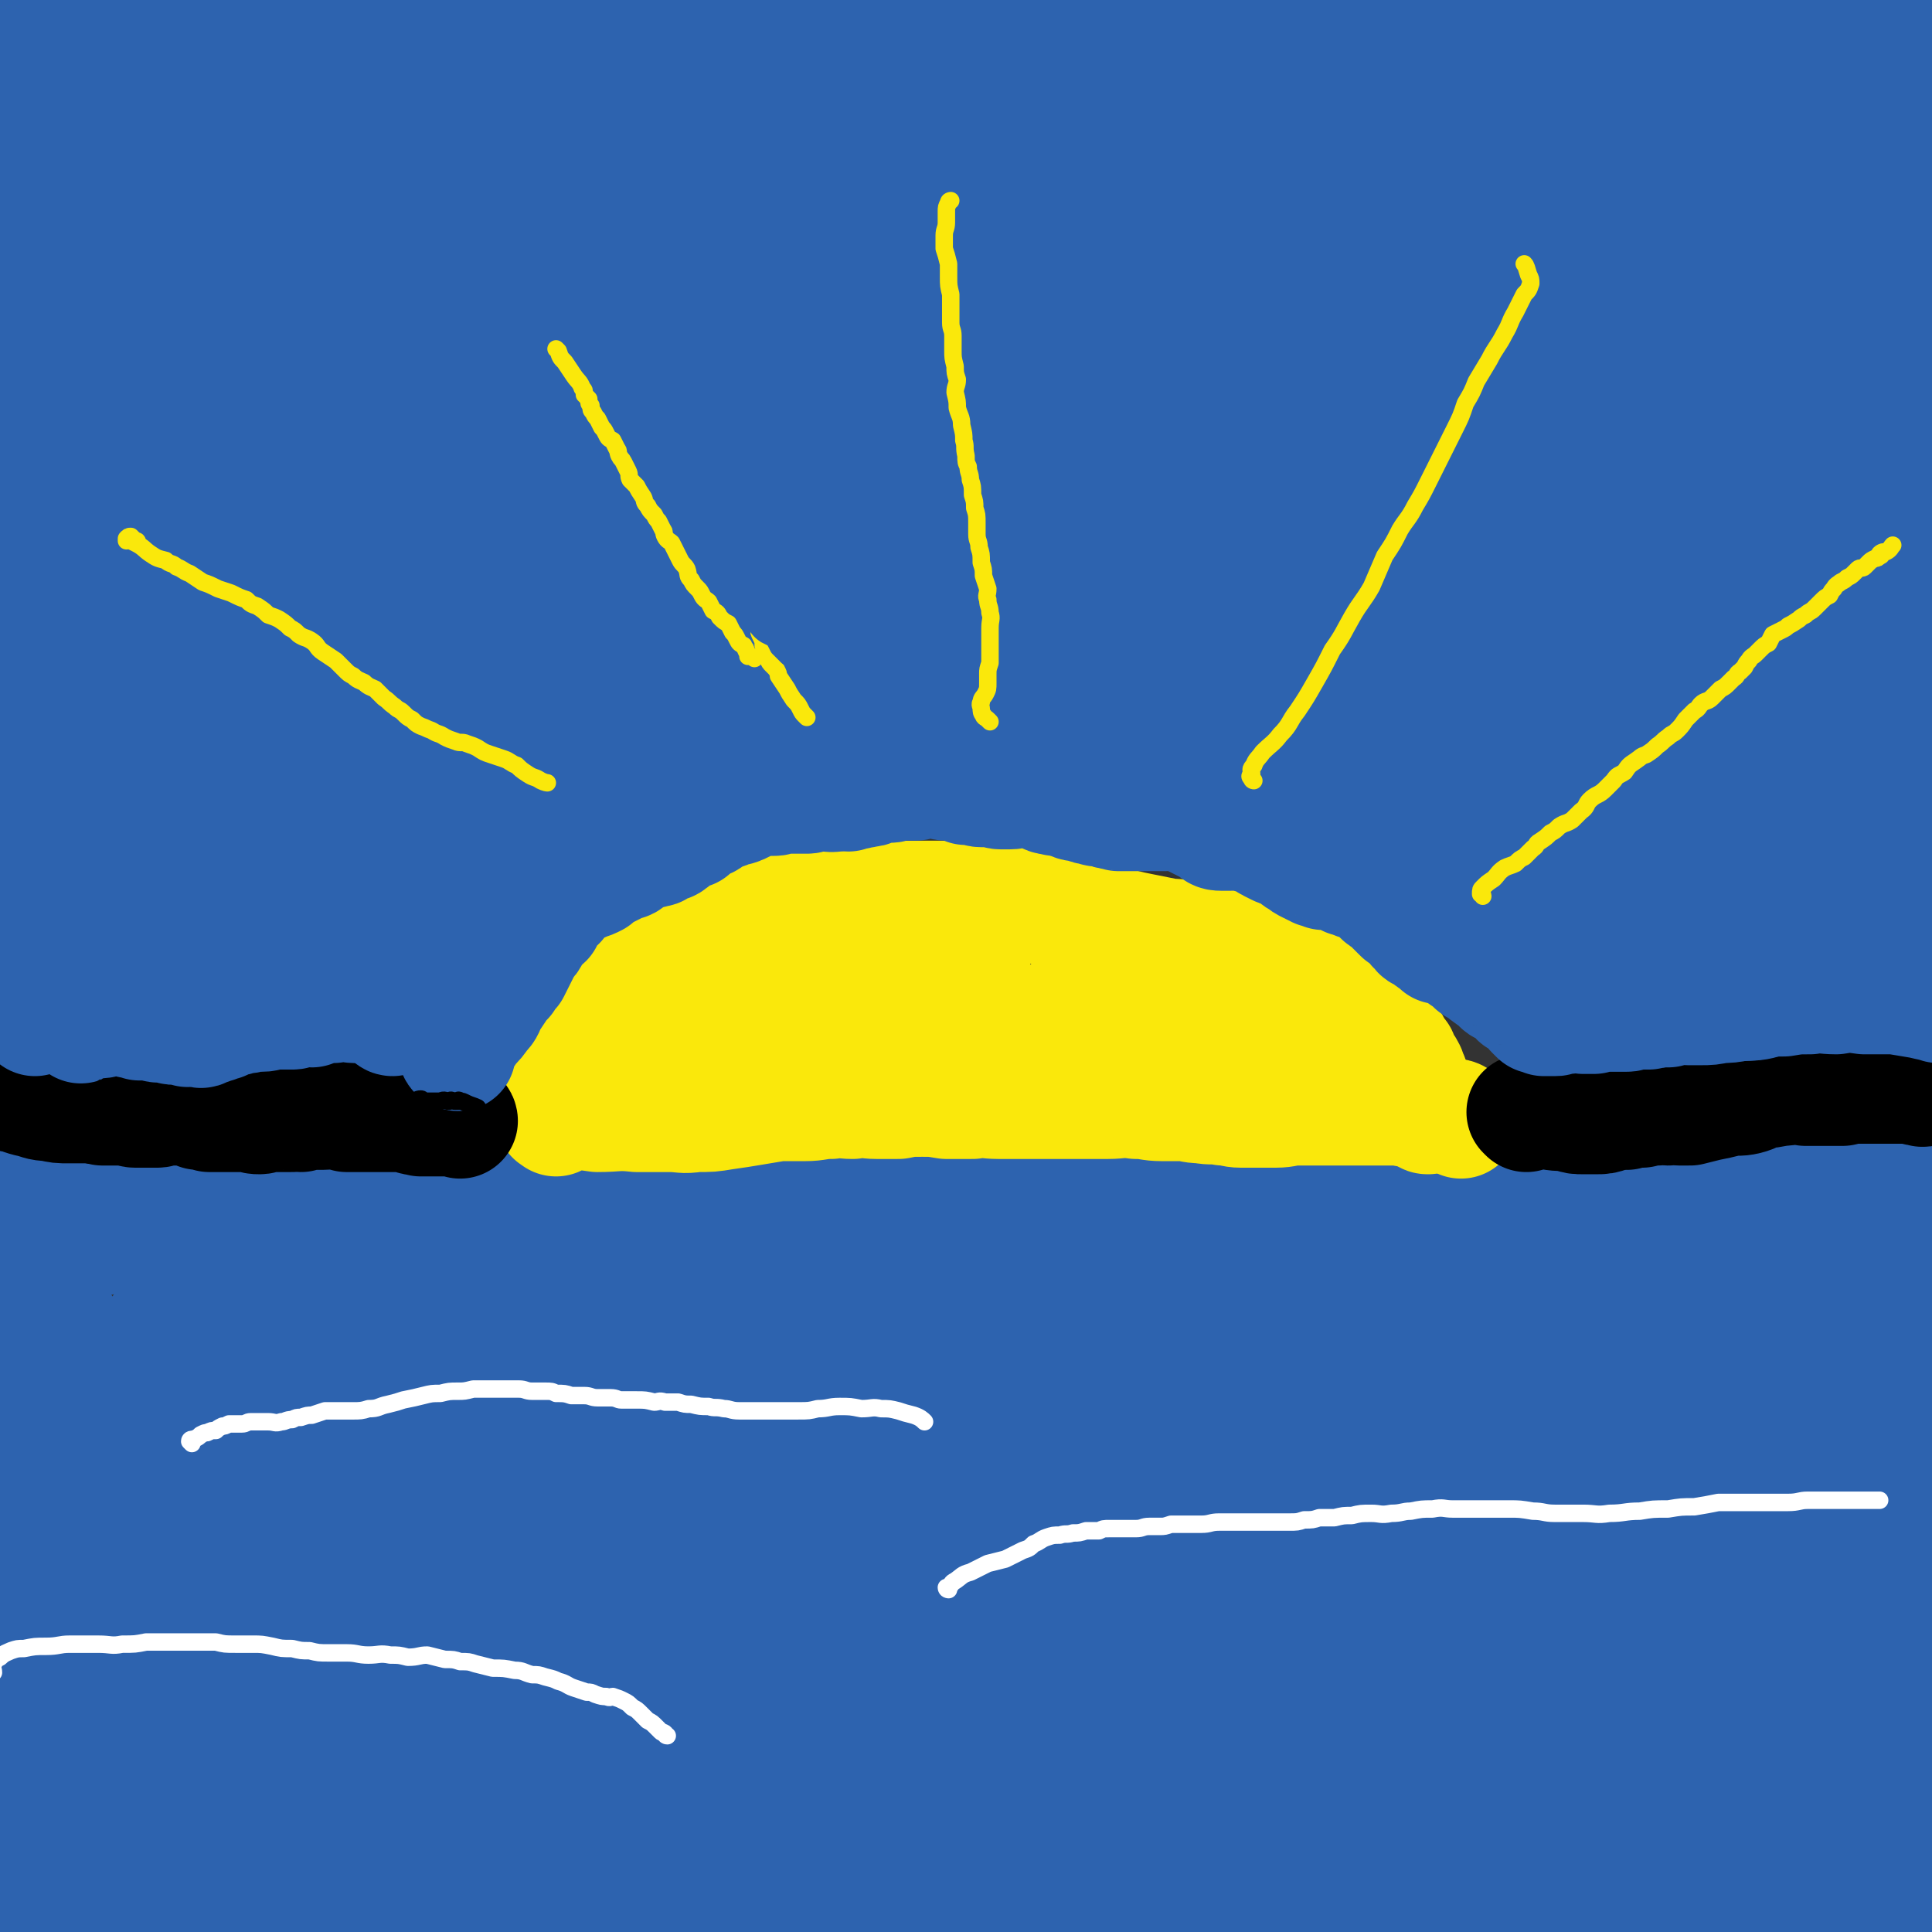 <svg viewBox='0 0 886 886' version='1.1' xmlns='http://www.w3.org/2000/svg' xmlns:xlink='http://www.w3.org/1999/xlink'><rect x="0" y="0" width="886" height="886" fill="#333333" stroke="none"/><g fill='none' stroke='#2D63AF' stroke-width='4' stroke-linecap='round' stroke-linejoin='round'><path d='M9,506c0,0 -1,-1 -1,-1 3,1 4,2 8,4 4,2 4,3 8,4 4,2 4,1 8,2 4,1 4,1 8,2 3,1 3,0 5,1 3,1 3,1 6,2 3,1 3,0 7,1 2,0 2,1 5,1 3,0 3,0 6,1 3,0 3,0 5,0 3,1 3,0 5,0 2,0 2,0 5,0 3,0 3,1 5,1 3,0 3,0 6,0 2,0 3,0 5,0 3,0 3,-1 5,-1 2,0 2,1 5,1 2,0 2,0 4,0 2,0 2,0 3,0 2,0 2,-1 4,-1 2,0 2,0 4,0 2,0 2,0 4,0 2,-1 2,0 4,0 4,-1 4,-1 7,-1 3,0 3,0 7,0 3,0 3,0 6,0 4,0 4,0 8,0 4,0 4,0 8,0 4,0 4,0 8,0 4,0 4,0 8,0 4,1 4,0 9,1 5,0 5,0 9,0 5,1 5,1 9,1 5,0 5,0 9,0 5,0 5,0 10,0 4,0 4,-1 9,-1 4,-1 4,0 9,0 5,-1 5,-1 9,-2 5,0 5,-1 10,-1 6,0 6,0 11,0 5,0 5,0 10,0 6,-1 6,-1 11,-2 6,0 6,-1 11,-1 6,0 6,1 12,1 7,0 7,0 13,0 6,0 6,1 12,1 7,1 7,0 13,1 6,0 6,0 12,1 6,0 6,0 12,0 7,0 7,1 13,1 7,1 7,1 13,1 6,1 6,0 12,1 7,0 7,1 14,1 6,0 6,0 12,0 6,0 6,0 13,0 7,0 7,0 13,0 7,0 7,0 14,1 6,0 6,0 12,0 7,-1 7,-1 13,0 7,0 7,0 13,1 7,0 7,0 14,0 7,0 7,0 14,0 8,0 8,0 16,-1 7,0 7,0 15,-1 9,0 9,-1 17,-1 8,0 8,0 17,0 7,0 7,-1 15,-1 8,-1 8,0 17,0 9,-1 9,-1 17,-1 8,-1 8,-1 16,-1 8,-1 8,-1 16,-1 9,0 9,0 17,0 8,0 8,0 16,0 9,-1 9,-1 17,-2 8,0 8,0 17,-1 8,0 8,0 16,-1 9,0 9,0 17,0 9,0 9,-1 17,0 9,0 9,1 19,1 9,1 9,0 18,0 8,0 8,0 17,1 7,0 7,0 14,1 3,1 5,2 6,2 '/></g>
<g fill='none' stroke='#2D63AF' stroke-width='53' stroke-linecap='round' stroke-linejoin='round'><path d='M78,707c0,0 0,-1 -1,-1 -1,-3 -1,-3 -3,-6 -3,-8 -3,-8 -7,-15 -3,-4 -4,-10 -6,-9 -2,1 -1,6 -2,13 -2,12 -2,12 -3,25 -2,19 -1,19 -2,39 -1,20 -1,20 -1,40 0,18 0,18 1,36 1,9 0,9 1,19 0,2 1,6 1,4 1,-4 1,-7 1,-15 1,-14 1,-14 2,-28 0,-25 0,-25 1,-51 2,-29 1,-29 4,-58 2,-27 2,-27 5,-53 2,-17 2,-17 4,-34 1,-3 2,-4 2,-6 0,0 0,1 0,2 -3,14 -3,14 -5,28 -7,31 -8,31 -13,62 -9,46 -9,46 -17,92 -6,38 -6,38 -10,76 -3,28 -2,28 -5,55 -2,17 -2,17 -5,33 -1,5 -3,11 -3,10 -2,-4 -2,-10 -2,-20 -2,-20 -2,-20 -2,-41 -2,-35 -2,-35 -2,-71 0,-38 -1,-38 1,-76 2,-36 2,-36 5,-72 3,-28 3,-28 7,-55 1,-10 2,-10 4,-19 1,-1 2,-2 2,-1 0,4 -2,5 -2,10 -3,19 -2,19 -4,37 -4,43 -5,43 -8,86 -3,43 -3,43 -5,87 -1,29 0,29 1,57 0,19 1,19 1,37 0,1 -1,4 -1,3 -1,-6 -1,-8 -1,-16 -1,-23 -1,-23 -1,-47 -1,-31 -1,-31 0,-62 0,-35 -1,-35 1,-69 1,-32 1,-32 4,-63 2,-24 2,-24 5,-47 1,-6 2,-8 3,-11 0,-1 0,2 0,3 -2,17 -2,17 -4,34 -3,25 -3,25 -6,50 -3,34 -3,34 -5,68 -2,34 -2,34 -3,69 -1,26 0,26 -1,53 0,16 0,16 -1,31 0,2 0,3 -1,3 0,0 -1,-1 -1,-2 -1,-10 -1,-10 -1,-21 0,-20 -1,-20 0,-41 0,-30 1,-30 2,-60 0,-26 -1,-26 0,-51 1,-20 1,-20 2,-40 1,-14 1,-14 2,-28 0,-9 1,-9 1,-19 0,-6 0,-6 0,-12 -1,-5 -1,-5 -2,-10 0,-3 0,-3 0,-7 0,-3 0,-3 0,-7 0,-1 0,-1 0,-3 0,-3 0,-3 0,-5 0,-2 0,-2 0,-5 0,-4 0,-4 0,-7 0,-4 0,-4 0,-7 0,-3 0,-3 0,-6 0,-3 0,-3 0,-6 0,-3 0,-3 0,-5 0,-3 0,-3 0,-6 0,-2 -1,-2 -1,-4 0,-2 0,-2 0,-4 0,-2 0,-2 0,-4 0,-1 1,-1 1,-2 0,-2 0,-2 0,-4 0,-4 0,-4 0,-8 1,-3 1,-3 2,-7 0,-2 0,-2 1,-5 0,-1 0,-1 0,-3 0,0 1,-1 1,-1 0,0 0,1 0,1 1,1 1,2 1,2 1,1 2,2 3,2 1,1 1,0 2,0 2,0 2,0 4,0 1,0 1,0 3,0 2,-1 2,-1 4,-1 2,-1 2,-1 5,-1 4,0 4,0 7,0 4,0 4,0 8,0 4,0 4,0 7,0 4,0 4,0 8,0 3,0 3,1 6,1 4,0 4,0 7,0 4,0 4,0 8,0 3,0 3,0 6,0 4,1 4,1 8,1 5,-1 5,-1 9,-1 5,-1 5,-1 9,-1 6,-1 6,-1 11,-1 5,-1 5,-1 10,-1 6,-1 6,-1 11,-1 6,0 6,0 12,0 6,0 6,1 11,1 6,1 6,1 12,1 6,1 6,1 12,1 7,1 7,1 13,2 7,0 7,0 14,1 7,1 7,1 14,2 7,0 7,0 14,1 8,0 8,-1 16,-1 9,0 9,0 18,0 8,0 8,1 17,0 9,0 9,0 18,-1 9,0 9,-1 19,-1 10,0 10,0 19,0 10,0 10,-1 20,-1 10,-1 10,-1 20,-2 11,0 11,0 21,-1 11,0 11,0 22,-1 11,0 11,-1 22,-2 12,0 12,0 23,-1 12,0 12,0 23,0 12,0 12,0 24,0 11,0 11,0 23,1 12,0 12,-1 24,0 11,0 11,0 23,1 11,0 11,0 22,1 11,1 11,1 22,2 11,2 11,2 22,3 10,1 10,1 21,2 10,1 10,1 20,2 10,1 10,1 21,2 9,1 9,1 19,1 10,0 10,0 20,0 10,-1 10,-1 20,-1 10,-1 10,-1 20,-1 9,0 9,1 18,1 10,0 10,0 19,1 8,0 8,-1 17,0 7,0 7,0 15,1 6,0 6,0 12,0 2,1 3,1 4,1 '/><path d='M348,660c0,0 0,-1 -1,-1 -4,2 -4,2 -8,5 -17,11 -18,10 -33,23 -22,20 -24,19 -41,43 -16,23 -14,24 -26,50 -8,18 -8,19 -13,38 -3,9 -2,9 -2,18 0,4 1,8 3,7 4,-2 5,-6 9,-13 6,-15 7,-15 10,-31 7,-25 6,-25 10,-51 3,-28 3,-28 5,-57 1,-23 5,-25 1,-46 -2,-8 -5,-11 -12,-12 -8,-1 -11,1 -18,9 -22,22 -21,24 -38,50 -20,32 -21,31 -37,65 -18,38 -17,39 -30,80 -10,31 -11,32 -15,64 -1,11 0,16 6,21 5,4 11,2 16,-4 17,-22 15,-26 28,-53 16,-35 17,-35 29,-72 14,-41 13,-41 22,-83 6,-29 11,-33 7,-60 -1,-9 -7,-14 -16,-13 -16,3 -19,7 -32,22 -34,38 -34,39 -62,83 -28,44 -28,44 -50,91 -15,30 -14,31 -23,63 -5,20 -7,22 -7,42 1,7 5,16 10,13 13,-10 15,-19 27,-40 21,-37 22,-37 39,-76 17,-40 15,-41 29,-82 12,-35 12,-35 23,-69 3,-12 5,-16 4,-24 0,-2 -4,0 -6,2 -15,25 -14,26 -27,52 -18,35 -20,34 -35,70 -16,38 -15,38 -28,76 -9,26 -10,27 -14,53 -1,5 2,12 5,10 8,-6 11,-11 17,-24 21,-46 19,-47 37,-94 18,-48 18,-48 35,-96 10,-30 10,-30 19,-61 4,-14 8,-22 5,-28 -1,-4 -9,1 -13,8 -31,41 -31,42 -57,88 -31,53 -34,52 -57,109 -16,37 -12,39 -20,79 -6,28 -10,30 -9,57 0,9 4,16 12,15 14,-2 19,-6 31,-20 40,-50 37,-53 72,-107 40,-62 39,-63 80,-125 26,-40 26,-41 54,-80 14,-19 16,-25 30,-36 3,-2 5,4 4,9 -7,21 -8,22 -20,43 -30,55 -32,54 -63,109 -33,59 -34,58 -63,119 -15,30 -14,30 -24,62 -5,15 -10,27 -7,32 3,3 11,-7 18,-17 29,-34 28,-35 54,-71 47,-62 45,-63 92,-125 37,-47 37,-47 75,-93 20,-22 21,-21 41,-42 7,-7 13,-14 14,-12 0,1 -5,9 -12,16 -41,45 -44,43 -84,87 -51,56 -53,55 -99,114 -34,44 -31,46 -61,94 -15,24 -20,28 -29,50 -1,4 6,3 9,1 19,-14 20,-15 37,-34 54,-59 51,-62 106,-121 59,-63 58,-64 121,-122 37,-35 39,-32 79,-64 15,-12 20,-14 31,-24 2,-1 -3,1 -6,2 -25,16 -25,15 -49,33 -55,40 -57,39 -109,84 -53,44 -54,44 -102,93 -30,31 -28,32 -54,66 -16,20 -20,23 -29,42 -2,3 5,4 8,2 24,-15 25,-17 47,-36 54,-47 51,-50 105,-95 76,-63 76,-63 154,-121 44,-32 44,-34 91,-60 18,-11 42,-19 39,-15 -4,7 -26,19 -52,38 -50,36 -52,33 -101,71 -66,53 -66,53 -128,112 -42,39 -44,39 -79,83 -16,21 -32,49 -24,46 14,-4 33,-30 67,-60 59,-53 57,-56 118,-105 67,-54 68,-53 140,-101 43,-30 43,-31 89,-55 17,-9 39,-16 37,-13 -2,5 -23,15 -47,29 -49,30 -51,28 -98,61 -60,43 -60,43 -116,91 -38,33 -38,33 -73,70 -15,16 -15,17 -26,36 -2,3 -3,10 0,8 28,-17 31,-23 62,-47 57,-45 55,-47 113,-91 63,-47 64,-46 129,-90 39,-27 40,-26 80,-50 14,-8 34,-18 29,-16 -11,6 -31,16 -60,32 -54,30 -55,28 -106,61 -59,36 -61,33 -114,76 -51,42 -48,46 -94,94 -21,22 -22,22 -39,47 -6,8 -10,18 -6,18 7,0 15,-8 29,-18 59,-44 57,-47 117,-91 68,-51 67,-53 139,-98 59,-38 61,-36 124,-69 32,-17 33,-16 66,-31 14,-7 34,-14 30,-12 -8,4 -27,11 -53,24 -48,24 -50,21 -96,50 -57,35 -56,36 -109,79 -47,38 -48,38 -90,82 -18,18 -16,20 -30,41 -5,7 -12,17 -7,16 15,-6 24,-14 47,-30 47,-34 45,-36 93,-70 60,-42 60,-43 122,-82 50,-31 51,-31 102,-59 23,-12 23,-12 46,-21 10,-4 18,-7 20,-7 1,1 -7,5 -14,9 -22,13 -22,12 -44,24 -47,28 -48,27 -93,57 -45,31 -45,31 -87,65 -25,21 -24,22 -47,45 -15,15 -20,19 -28,31 -2,3 5,1 9,-1 22,-13 21,-14 43,-29 50,-34 49,-35 100,-68 43,-29 43,-29 88,-57 25,-15 25,-15 52,-29 15,-8 19,-10 31,-16 2,0 -2,2 -4,2 -17,9 -17,9 -34,18 -42,22 -43,21 -84,46 -41,24 -41,24 -80,51 -28,21 -28,21 -54,44 -19,17 -22,18 -35,36 -2,3 1,8 5,7 23,-7 24,-10 47,-22 53,-28 52,-30 104,-58 46,-25 46,-25 92,-48 24,-12 24,-11 48,-24 9,-5 11,-7 18,-11 2,-1 0,2 -1,3 -9,9 -9,9 -19,17 -20,16 -20,16 -42,31 -37,25 -39,23 -76,48 -30,21 -30,22 -58,45 -19,16 -20,16 -35,33 -2,2 0,6 2,6 16,-6 18,-9 34,-19 32,-19 31,-20 62,-40 39,-24 40,-23 79,-47 26,-16 28,-15 51,-34 4,-4 5,-9 4,-11 0,0 -2,4 -5,7 -13,11 -13,11 -26,21 -25,17 -26,17 -51,34 -33,22 -33,21 -66,43 -23,16 -25,15 -46,34 -4,4 -7,11 -4,12 6,2 12,0 23,-5 34,-14 34,-15 68,-32 36,-17 37,-17 73,-36 17,-9 29,-17 33,-19 '/><path d='M875,852c0,-1 -1,-2 -1,-1 -10,5 -10,5 -19,12 -23,15 -24,15 -46,31 -19,15 -20,15 -38,32 -6,6 -11,13 -8,14 5,2 12,-4 25,-9 19,-9 20,-9 39,-19 19,-10 20,-10 38,-22 12,-8 13,-8 23,-18 2,-2 2,-4 2,-5 0,0 -1,1 -3,2 -6,6 -5,6 -11,11 -10,8 -10,8 -20,15 -9,7 -9,7 -18,14 -4,5 -9,7 -8,10 0,2 5,1 10,0 12,-1 12,-1 23,-5 12,-4 11,-5 22,-11 4,-3 5,-4 8,-7 1,0 -1,-1 -1,0 0,0 0,1 0,2 -1,3 -1,3 -2,7 -1,8 0,8 -2,15 -2,9 -2,9 -4,17 -1,4 -2,6 -2,7 '/><path d='M24,574c-1,0 -2,-1 -1,-1 3,-1 4,-1 8,-2 7,-1 7,-1 14,-3 9,-2 9,-2 19,-3 8,-1 8,-2 17,-2 5,-1 5,-1 11,-1 7,0 7,0 13,1 6,1 6,1 12,3 6,1 7,0 13,2 6,1 6,2 13,3 7,2 7,2 14,3 7,1 7,1 14,1 8,0 8,-1 16,-1 8,0 8,0 17,0 9,-1 9,-1 18,-2 9,-1 9,-1 18,-2 9,-1 9,-1 19,-2 9,0 9,0 18,0 8,0 8,1 17,1 10,0 10,1 19,1 10,1 10,1 19,1 9,0 9,0 19,0 9,0 9,0 19,1 10,0 10,1 20,1 10,0 10,0 20,0 10,1 10,1 21,1 11,-1 11,-1 22,-1 11,-1 11,-1 23,-1 12,-1 12,-1 23,-2 12,-1 12,-2 24,-2 12,-1 12,0 24,0 11,0 11,0 23,0 12,0 12,1 24,1 13,0 13,1 25,1 13,0 13,0 26,0 13,1 13,2 26,2 11,1 11,1 23,1 12,1 12,2 24,2 11,1 11,1 23,1 12,1 12,0 23,1 12,0 12,0 23,0 11,0 11,0 22,0 12,0 12,0 24,0 11,0 11,-1 23,0 10,0 10,0 20,0 6,0 7,1 12,1 '/><path d='M248,555c0,-1 -1,-1 -1,-1 -3,-1 -3,-2 -5,-2 -7,0 -8,-2 -15,1 -16,6 -17,7 -30,18 -21,17 -21,18 -39,39 -17,20 -16,21 -31,43 -13,19 -13,20 -26,40 -6,10 -5,11 -12,21 -2,3 -4,6 -4,4 1,-4 2,-8 5,-15 6,-20 6,-20 13,-39 6,-19 7,-19 13,-39 4,-15 4,-15 6,-31 1,-9 3,-12 1,-18 -1,-2 -4,-1 -7,1 -7,4 -8,4 -13,11 -11,12 -11,13 -20,27 -10,14 -11,14 -18,29 -6,12 -6,13 -9,26 -1,7 -3,12 -1,14 3,1 7,-3 11,-7 9,-10 10,-10 17,-21 11,-16 11,-17 19,-34 8,-16 8,-17 14,-34 4,-10 5,-10 7,-21 1,-4 2,-8 0,-9 -2,-2 -5,1 -8,4 -7,7 -8,7 -13,16 -9,12 -9,12 -16,25 -5,13 -6,13 -9,26 -1,9 -4,14 1,18 5,5 10,3 20,1 15,-3 16,-3 30,-11 21,-13 20,-15 40,-31 18,-15 18,-15 36,-29 10,-8 10,-8 21,-14 4,-3 8,-6 9,-5 1,2 -3,6 -7,11 -6,9 -7,8 -14,18 -12,16 -11,16 -22,33 -10,16 -11,15 -18,32 -3,6 -5,9 -2,15 1,3 5,4 9,2 15,-6 15,-8 29,-18 17,-13 17,-13 34,-26 17,-14 17,-14 35,-27 12,-10 11,-11 23,-20 3,-2 4,-3 6,-3 0,0 -1,0 -2,1 -11,9 -10,9 -21,17 -22,19 -22,18 -44,38 -23,20 -23,21 -45,43 -10,10 -15,14 -20,21 -1,2 4,0 7,-2 15,-9 15,-9 29,-18 24,-16 23,-17 47,-32 31,-20 31,-20 63,-38 26,-15 26,-16 53,-28 11,-5 12,-6 23,-7 3,0 6,2 5,4 -11,14 -15,14 -30,28 -20,18 -20,18 -40,35 -22,20 -22,19 -44,38 -16,14 -17,14 -32,28 -2,2 -5,5 -3,5 4,-3 7,-5 14,-10 23,-17 23,-17 46,-35 27,-20 27,-21 54,-41 26,-18 26,-18 52,-35 17,-11 17,-12 34,-21 2,0 4,1 4,2 -4,7 -6,9 -13,15 -17,17 -18,17 -36,33 -20,18 -21,17 -40,36 -14,14 -13,15 -26,30 -6,8 -13,14 -11,16 1,2 9,-3 18,-8 19,-11 19,-12 37,-25 30,-21 30,-22 59,-42 27,-19 26,-20 54,-38 15,-10 16,-10 32,-19 5,-3 12,-6 11,-4 -2,4 -8,8 -16,15 -16,14 -17,13 -33,27 -19,17 -19,17 -38,35 -15,15 -16,15 -31,30 -5,6 -9,10 -8,13 1,2 6,0 11,-3 19,-10 19,-11 37,-22 25,-16 25,-17 50,-33 24,-15 25,-14 50,-30 15,-10 14,-11 29,-21 5,-3 10,-5 12,-6 1,-1 -4,1 -7,4 -6,4 -6,4 -12,9 -22,17 -23,16 -44,34 -21,18 -23,17 -41,37 -6,7 -8,11 -7,18 1,3 6,4 11,2 22,-7 22,-9 44,-20 27,-13 27,-13 53,-27 24,-13 24,-13 49,-26 17,-9 16,-9 33,-18 2,-1 6,-2 5,-1 -2,1 -5,3 -11,6 -17,11 -18,10 -35,21 -21,13 -21,13 -42,28 -19,13 -19,13 -37,27 -11,9 -18,13 -21,20 -2,2 5,0 11,-2 16,-6 16,-6 32,-14 30,-14 30,-14 59,-30 29,-15 28,-16 57,-30 23,-12 23,-11 46,-22 13,-7 14,-8 26,-13 1,-1 1,2 0,2 -5,5 -6,5 -12,9 -17,10 -17,9 -34,20 -17,11 -17,11 -35,23 -16,12 -16,12 -32,25 -10,8 -14,10 -19,17 -1,2 4,2 7,1 12,-4 12,-4 24,-9 22,-11 22,-12 44,-23 23,-12 23,-12 45,-24 16,-9 16,-9 32,-17 8,-5 12,-8 15,-9 2,-1 -2,2 -5,4 -8,6 -8,6 -17,12 -14,10 -15,9 -29,20 -15,11 -15,11 -29,23 -10,8 -10,8 -18,17 -3,4 -6,9 -4,9 7,1 12,-2 22,-6 18,-6 18,-7 35,-15 22,-10 22,-11 44,-21 17,-9 17,-10 35,-18 8,-4 9,-4 17,-7 3,0 6,0 5,1 -4,4 -8,5 -15,10 -12,9 -12,9 -24,18 -15,11 -15,11 -30,23 -14,11 -14,11 -27,22 -8,8 -8,7 -15,15 -2,3 -4,6 -2,6 6,-2 9,-4 17,-9 15,-10 15,-10 30,-19 18,-11 18,-10 36,-20 16,-8 15,-9 31,-17 8,-4 8,-4 15,-8 3,-2 5,-4 5,-3 1,1 -2,3 -3,6 -2,5 -1,5 -3,11 -4,8 -5,7 -9,16 -4,8 -4,8 -8,17 -3,7 -4,7 -5,14 0,5 0,7 3,10 2,2 4,1 7,0 6,-1 7,-1 11,-4 5,-4 4,-5 8,-11 3,-4 3,-5 5,-8 1,0 0,2 0,3 0,6 0,6 0,12 0,6 0,6 0,12 '/></g>
<g fill='none' stroke='#FAE80B' stroke-width='53' stroke-linecap='round' stroke-linejoin='round'><path d='M253,502c0,0 -1,0 -1,-1 0,-1 0,-1 0,-1 0,-2 -1,-2 0,-3 0,0 1,0 2,-1 1,0 1,0 2,-1 1,-1 0,-1 1,-3 1,-1 1,-1 2,-3 1,-2 1,-2 3,-4 1,-2 1,-2 3,-4 1,-2 1,-2 3,-4 2,-2 2,-2 3,-3 2,-2 2,-2 3,-4 2,-2 2,-1 3,-3 2,-2 2,-2 3,-4 2,-2 2,-2 3,-4 2,-3 2,-3 4,-5 1,-2 1,-2 3,-4 2,-3 2,-3 4,-5 3,-2 3,-2 6,-3 3,-2 3,-2 6,-4 4,-1 4,-2 7,-3 4,-2 4,-2 8,-3 3,-2 3,-1 7,-2 4,-2 3,-2 7,-4 4,-1 4,-1 8,-3 3,-1 3,-1 6,-2 4,-2 4,-2 8,-4 3,-1 3,-1 6,-2 4,-1 4,-1 8,-1 4,-1 4,-1 8,-1 3,-1 3,0 6,-1 3,0 3,0 7,-1 3,0 3,0 6,0 4,0 4,0 7,1 4,0 4,0 7,0 4,0 4,0 8,0 5,0 5,0 10,0 5,0 5,0 10,0 4,0 4,0 8,1 6,0 6,0 11,1 6,0 6,0 11,1 5,1 5,0 10,1 5,1 5,1 10,2 4,1 4,1 8,2 5,1 5,1 9,2 4,1 4,2 8,3 4,1 4,1 9,2 5,1 5,1 10,2 4,1 4,0 8,1 5,1 5,2 9,3 5,0 5,0 9,1 5,1 5,1 9,2 4,1 4,1 8,3 4,1 4,1 8,3 3,1 3,0 6,2 4,2 4,2 7,4 4,2 4,1 7,4 3,2 2,2 4,4 3,3 3,3 6,5 3,2 3,2 6,4 2,2 2,2 5,4 2,1 3,0 4,2 2,1 1,2 3,3 1,1 1,1 3,2 1,1 1,1 2,2 1,1 1,2 1,3 1,2 2,2 3,3 1,2 0,2 1,4 1,1 2,1 2,2 1,1 1,2 1,3 1,1 1,1 1,2 1,2 1,2 1,3 1,1 1,1 2,3 0,1 0,1 1,3 0,2 0,2 1,4 1,1 1,1 2,3 0,1 0,1 1,1 '/><path d='M255,513c-1,-1 -2,-1 -1,-1 2,-1 2,-2 6,-2 7,0 7,0 14,1 9,0 9,-1 18,0 8,0 8,0 15,0 6,0 6,1 12,0 7,0 7,0 13,-1 7,-1 7,-1 13,-2 6,-1 6,-1 12,-2 6,0 6,0 12,0 6,0 6,-1 12,-1 5,-1 5,0 10,0 6,-1 6,0 11,0 5,0 5,0 10,0 5,-1 5,-1 11,-1 5,0 5,0 11,1 6,0 6,0 12,0 6,-1 6,0 12,0 6,0 6,0 12,0 6,0 6,0 13,0 7,0 7,0 13,0 6,0 6,0 12,0 6,0 6,-1 13,0 6,0 6,1 12,1 4,0 4,0 9,0 4,0 4,1 9,1 5,1 5,0 10,1 4,0 4,1 8,1 4,0 4,0 8,0 4,0 4,0 8,0 5,0 5,-1 10,-1 4,0 4,0 9,0 4,0 4,0 9,0 5,0 5,0 10,0 5,0 5,0 10,0 5,0 5,0 9,0 4,1 4,1 9,1 4,1 4,1 9,1 3,1 3,1 7,2 1,0 2,1 3,2 '/><path d='M313,471c0,0 0,-1 -1,-1 -2,0 -2,1 -4,1 -6,1 -6,1 -11,2 -7,2 -8,2 -14,5 -4,2 -6,3 -7,6 0,3 1,5 4,6 7,3 8,2 15,3 11,0 12,0 23,-3 14,-3 13,-4 27,-9 13,-4 13,-4 25,-9 10,-5 10,-5 19,-11 7,-5 7,-5 13,-10 2,-2 2,-2 3,-5 1,-1 0,-2 -1,-2 -4,0 -4,1 -9,3 -6,3 -7,2 -13,6 -10,5 -10,5 -20,12 -9,7 -9,6 -17,14 -7,6 -7,6 -11,14 -3,4 -6,6 -4,10 1,3 5,2 9,2 8,0 9,0 16,-3 14,-5 14,-5 27,-12 14,-9 14,-9 27,-19 12,-8 12,-9 23,-18 6,-6 8,-6 13,-13 2,-3 2,-5 1,-7 -1,-2 -2,-3 -5,-2 -7,1 -7,2 -13,6 -10,5 -11,4 -19,10 -8,7 -8,8 -14,17 -5,6 -7,6 -9,13 -2,5 -1,7 2,11 3,4 5,5 10,6 11,1 12,0 23,-2 14,-2 14,-3 27,-8 14,-5 14,-5 27,-12 11,-6 11,-7 21,-14 6,-5 6,-5 11,-10 2,-2 3,-3 4,-5 0,-1 -1,0 -2,0 -1,1 -1,1 -2,2 -3,4 -4,4 -6,8 -4,8 -5,8 -8,17 -2,6 -3,8 -1,14 2,5 5,4 10,7 6,3 6,4 12,4 9,1 10,1 18,-1 8,-2 8,-2 15,-6 6,-3 6,-4 11,-10 3,-3 5,-5 4,-8 -1,-4 -3,-5 -7,-7 -5,-3 -5,-3 -11,-5 -9,-2 -9,-2 -18,-3 -7,-1 -8,-1 -15,0 -5,1 -5,1 -8,4 -3,3 -5,4 -4,7 1,4 3,4 8,7 7,5 7,5 15,8 12,5 12,5 25,8 13,3 13,4 26,5 10,0 10,0 20,-2 7,-1 9,0 13,-4 2,-2 2,-5 1,-8 -2,-4 -3,-5 -6,-7 -6,-3 -7,-3 -14,-4 -7,-1 -8,-2 -13,0 -7,3 -6,5 -12,10 -3,3 -5,5 -5,6 '/></g>
<g fill='none' stroke='#000000' stroke-width='53' stroke-linecap='round' stroke-linejoin='round'><path d='M6,502c-1,0 -2,-1 -1,-1 3,1 4,2 8,3 5,1 5,2 10,2 4,1 4,1 9,1 3,0 3,0 6,0 2,0 2,0 4,0 3,1 3,0 5,1 3,0 3,0 6,0 2,0 3,0 5,0 2,0 2,1 4,1 3,0 3,0 5,0 2,0 2,0 5,0 2,0 2,-1 4,-1 3,0 3,0 5,0 3,0 3,0 5,0 3,1 3,1 5,2 3,0 3,0 5,1 3,0 3,0 6,0 3,0 3,0 5,0 2,0 2,0 4,0 2,0 2,0 4,0 2,1 2,1 4,1 2,0 2,-1 5,-1 2,0 2,0 5,0 3,0 3,0 5,0 2,-1 2,0 4,0 3,-1 3,-1 5,-1 3,0 3,0 5,0 3,0 3,-1 6,0 3,0 3,0 5,1 3,0 3,0 6,0 3,0 3,0 5,0 3,0 3,0 6,0 2,0 2,0 5,0 2,0 2,0 5,0 2,0 2,1 3,1 2,1 2,0 4,1 2,0 2,0 5,0 1,0 1,0 3,0 1,0 1,0 2,0 1,0 1,0 2,0 2,0 2,0 3,0 1,0 1,0 2,0 1,0 1,1 1,1 '/><path d='M700,511c0,0 -1,-1 -1,-1 0,0 1,0 1,0 3,-1 3,-1 5,-1 3,0 3,1 6,1 5,1 5,0 9,1 3,1 3,1 6,1 3,0 3,0 6,0 3,0 3,0 6,-1 4,-1 4,-1 8,-1 3,-1 3,-1 7,-1 4,-1 4,-1 7,-1 2,-1 2,0 5,0 2,-1 2,0 5,0 3,0 3,0 5,0 4,-1 4,-1 8,-2 5,-1 5,-1 9,-2 5,-1 5,0 9,-1 4,-1 4,-2 7,-3 4,0 4,0 8,-1 3,0 3,0 7,-1 2,0 2,0 5,1 3,0 3,0 6,0 3,0 3,0 5,0 3,0 3,0 6,0 4,-1 4,-1 8,-1 4,0 4,0 7,0 4,0 4,0 7,0 3,0 3,0 6,0 2,0 2,0 4,0 2,1 2,1 4,1 1,1 1,0 3,0 1,0 1,0 3,0 1,0 1,0 2,0 1,0 1,0 1,0 '/></g>
<g fill='none' stroke='#FFFFFF' stroke-width='8' stroke-linecap='round' stroke-linejoin='round'><path d='M88,662c0,0 -1,-1 -1,-1 0,-1 1,-1 2,-1 2,-1 2,-1 3,-2 2,-1 2,-1 3,-1 2,-1 2,-1 4,-1 1,-1 1,-1 3,-2 1,0 1,0 3,-1 1,0 1,0 3,0 2,0 2,0 3,0 2,0 2,-1 4,-1 2,0 2,0 4,0 2,0 2,0 4,0 3,0 3,1 6,0 2,0 2,-1 5,-1 2,-1 2,-1 4,-1 3,-1 3,-1 5,-1 3,-1 3,-1 6,-2 3,0 3,0 6,0 4,0 4,0 7,0 3,0 4,0 7,-1 5,0 4,-1 9,-2 4,-1 4,-1 7,-2 5,-1 5,-1 9,-2 4,-1 4,-1 8,-1 4,-1 4,-1 8,-1 3,0 3,0 7,-1 3,0 3,0 7,0 4,0 4,0 7,0 4,0 4,0 7,0 3,0 3,1 6,1 3,0 3,0 6,0 3,0 3,0 5,1 4,0 4,0 7,1 3,0 3,0 6,0 3,0 3,1 6,1 3,0 3,0 6,0 3,0 3,1 5,1 4,0 4,0 7,0 4,0 4,0 8,1 2,0 2,-1 5,0 3,0 3,0 6,0 3,1 3,1 6,1 4,1 4,1 8,1 3,1 3,0 7,1 3,0 3,1 7,1 4,0 4,0 8,0 4,0 4,0 8,0 5,0 5,0 11,0 5,0 5,0 9,-1 5,0 5,-1 10,-1 5,0 5,0 10,1 5,0 5,-1 9,0 4,0 4,0 8,1 3,1 3,1 7,2 3,1 4,2 5,3 '/><path d='M435,729c0,0 -1,0 -1,-1 0,0 1,0 1,0 2,-2 1,-2 3,-3 3,-2 3,-3 7,-4 4,-2 4,-2 8,-4 4,-1 4,-1 8,-2 4,-2 4,-2 8,-4 3,-1 3,-1 5,-3 3,-1 3,-2 6,-3 3,-1 3,-1 6,-1 3,-1 3,0 6,-1 3,0 3,0 6,-1 3,0 3,0 6,0 2,-1 2,-1 5,-1 1,0 1,0 3,0 2,0 2,0 4,0 2,0 2,0 5,0 3,0 3,-1 6,-1 2,0 2,0 5,0 2,0 2,0 5,-1 2,0 2,0 4,0 3,0 3,0 5,0 3,0 3,0 5,0 4,0 4,-1 8,-1 3,0 3,0 6,0 3,0 3,0 6,0 3,0 3,0 6,0 3,0 3,0 6,0 4,0 4,0 8,0 4,0 4,0 7,-1 4,0 4,0 7,-1 3,0 3,0 7,0 4,-1 4,-1 8,-1 4,-1 4,-1 9,-1 4,0 4,1 9,0 5,0 5,-1 9,-1 5,-1 5,-1 10,-1 5,-1 5,0 9,0 4,0 4,0 8,0 5,0 5,0 9,0 4,0 4,0 9,0 5,0 5,0 11,1 5,0 5,1 10,1 6,0 6,0 13,0 6,0 6,1 12,0 7,0 7,-1 14,-1 6,-1 6,-1 13,-1 6,-1 6,-1 12,-1 6,-1 6,-1 11,-2 6,0 6,0 13,0 5,0 5,0 9,0 5,0 5,0 10,0 5,0 5,-1 9,-1 5,0 5,0 9,0 4,0 4,0 9,0 5,0 5,0 9,0 3,0 4,0 6,0 '/><path d='M306,796c-1,0 -1,-1 -1,-1 -1,-1 -1,0 -2,-1 -1,-1 -1,-1 -2,-2 -2,-2 -2,-2 -4,-3 -2,-2 -2,-2 -3,-3 -2,-2 -2,-2 -4,-3 -2,-2 -2,-2 -4,-3 -2,-1 -2,-1 -5,-2 -1,0 -1,1 -3,0 -2,0 -2,0 -5,-1 -2,-1 -2,-1 -4,-1 -3,-1 -3,-1 -6,-2 -3,-1 -3,-2 -7,-3 -2,-1 -2,-1 -6,-2 -3,-1 -3,-1 -6,-1 -4,-1 -4,-2 -8,-2 -5,-1 -5,-1 -10,-1 -4,-1 -4,-1 -8,-2 -3,-1 -3,-1 -7,-1 -3,-1 -3,-1 -7,-1 -4,-1 -4,-1 -8,-2 -4,0 -4,1 -9,1 -4,-1 -4,-1 -8,-1 -5,-1 -5,0 -10,0 -5,0 -5,-1 -10,-1 -4,0 -4,0 -8,0 -5,0 -5,0 -9,-1 -4,0 -4,0 -8,-1 -5,0 -5,0 -9,-1 -5,-1 -5,-1 -9,-1 -4,0 -4,0 -8,0 -5,0 -5,0 -9,-1 -5,0 -5,0 -11,0 -5,0 -5,0 -10,0 -6,0 -6,0 -11,0 -5,1 -5,1 -11,1 -5,1 -5,0 -11,0 -6,0 -6,0 -13,0 -5,0 -5,1 -11,1 -5,0 -5,0 -10,1 -3,0 -3,0 -6,1 -2,1 -3,1 -5,3 -2,1 -2,1 -3,3 -1,2 0,2 0,4 '/></g>
<g fill='none' stroke='#2D63AF' stroke-width='8' stroke-linecap='round' stroke-linejoin='round'><path d='M217,494c0,0 -1,-1 -1,-1 0,-1 0,-1 0,-1 0,-2 0,-3 0,-5 1,-3 1,-3 2,-5 3,-4 3,-4 6,-7 2,-3 2,-2 4,-5 2,-2 2,-2 3,-5 2,-2 2,-3 4,-5 2,-3 2,-3 4,-6 3,-3 3,-3 5,-6 2,-3 2,-3 4,-5 2,-3 3,-2 5,-5 2,-2 2,-2 4,-5 2,-2 2,-2 4,-4 2,-3 2,-2 4,-5 2,-2 2,-2 4,-5 2,-2 1,-2 3,-4 2,-2 2,-2 4,-4 2,-2 2,-2 4,-3 2,-2 2,-2 4,-4 2,-2 2,-2 4,-3 3,-1 3,-1 5,-2 3,-1 2,-2 5,-3 2,-1 2,-1 4,-2 2,-1 3,-1 5,-2 1,-2 1,-2 3,-3 1,-2 1,-2 3,-4 2,-1 2,-1 3,-2 2,-1 2,-2 4,-3 2,-1 2,-1 4,-2 2,-1 2,0 4,-1 1,-1 1,-1 3,-1 1,-1 1,-1 2,-1 1,-1 1,-1 3,-1 1,0 1,0 2,-1 1,0 1,0 2,0 2,-1 2,-1 3,-1 2,-1 2,-1 3,-1 2,0 2,0 3,0 2,0 2,-1 4,-1 1,-1 1,0 3,-1 2,0 2,1 5,1 1,-1 1,-1 2,-1 3,-1 3,-1 5,-1 3,-1 3,-1 5,-1 2,-1 2,-1 5,-2 3,0 3,0 6,0 3,0 3,0 7,0 5,0 5,-1 10,-1 5,0 7,1 10,1 '/></g>
<g fill='none' stroke='#2D63AF' stroke-width='53' stroke-linecap='round' stroke-linejoin='round'><path d='M210,483c0,0 -1,0 -1,-1 0,0 0,0 1,-1 1,-2 1,-2 2,-4 2,-3 2,-3 4,-6 3,-3 3,-3 5,-6 2,-2 2,-2 3,-5 2,-3 2,-3 4,-6 2,-3 2,-3 4,-5 1,-2 1,-2 3,-4 1,-2 1,-2 2,-4 1,-2 1,-2 2,-4 1,-2 1,-2 2,-4 2,-2 2,-2 3,-4 1,-2 1,-2 2,-4 2,-2 2,-1 4,-3 1,-2 1,-3 2,-5 2,-2 2,-2 4,-3 1,-2 1,-2 3,-4 2,-1 2,-2 4,-3 3,-1 3,-1 5,-2 3,-1 3,-1 5,-2 2,-2 2,-2 4,-3 2,-1 2,-1 4,-2 2,-1 2,-1 4,-2 1,-1 2,0 3,-1 2,-1 1,-2 3,-3 2,-1 2,0 4,-1 2,-1 2,-1 4,-1 2,-1 2,0 3,-1 2,-1 2,-1 3,-2 2,0 2,0 3,-1 2,-1 2,-2 4,-3 2,-1 2,-1 5,-2 2,-2 2,-2 4,-3 3,-2 3,-1 5,-3 2,-1 2,-1 4,-2 3,-1 3,-1 5,-2 2,-1 2,0 4,-1 3,-1 3,-2 5,-3 1,0 2,0 3,-1 2,0 2,0 4,0 2,0 2,0 4,0 2,0 2,-1 4,-1 1,0 1,0 3,0 2,0 2,0 4,0 2,0 2,0 4,0 2,0 2,-1 4,-1 1,0 1,0 3,0 2,0 2,0 4,0 2,0 2,0 4,-1 2,0 2,1 4,1 2,-1 2,-1 4,-1 2,-1 2,0 4,-1 2,0 2,0 4,-1 2,-1 2,-1 4,-1 1,0 1,0 3,0 2,0 2,-1 3,-1 3,0 3,0 5,0 2,0 2,0 4,0 1,-1 1,-1 3,-1 2,0 2,0 3,0 2,0 2,0 4,0 2,0 2,1 4,1 1,0 1,0 3,0 2,0 2,0 4,0 1,1 1,1 2,2 2,0 2,0 4,0 1,0 1,1 3,1 2,0 2,0 4,0 3,0 3,1 5,1 2,0 2,0 4,0 3,0 3,-1 6,-1 2,0 2,0 4,0 2,1 2,0 4,1 2,0 1,1 3,2 2,1 2,0 4,1 2,0 2,0 5,1 1,0 1,0 3,1 2,1 2,0 5,1 2,1 2,1 4,1 2,1 2,1 5,1 2,1 2,1 4,1 1,1 1,0 3,1 2,0 2,0 5,0 2,0 2,0 4,0 2,0 2,0 4,0 1,0 1,0 3,0 3,0 3,0 5,0 2,-1 2,-1 4,-1 2,-1 2,-1 4,-1 1,0 1,0 3,0 2,0 2,0 3,0 2,0 2,0 4,0 1,0 1,0 3,0 2,0 2,1 3,1 2,0 2,0 4,0 2,0 3,0 5,0 2,0 2,0 4,1 2,0 2,0 4,0 2,1 2,1 4,1 2,0 2,0 4,0 3,0 3,1 5,1 2,1 2,1 5,1 2,1 2,1 4,1 2,1 2,1 5,2 2,2 2,2 4,3 1,1 1,1 3,3 2,1 2,1 4,3 2,1 2,1 4,3 3,1 3,1 6,2 2,2 2,2 4,3 2,1 2,1 4,3 2,1 2,1 4,2 2,1 2,2 4,3 1,1 2,1 4,2 1,1 1,2 3,3 2,1 2,1 4,2 3,1 3,1 6,2 2,1 2,1 5,2 3,1 3,1 5,1 1,1 2,1 3,2 0,0 0,1 0,1 -1,-1 -2,-2 -3,-3 -5,-2 -6,-2 -11,-4 -6,-4 -9,-6 -12,-8 '/><path d='M537,368c-1,0 -2,-1 -1,-1 0,0 0,0 1,1 2,1 2,1 3,3 2,1 2,1 4,3 2,1 2,1 4,2 1,0 1,0 2,1 1,0 1,0 2,1 2,1 2,0 3,1 1,1 1,1 2,2 1,1 2,1 3,1 1,0 1,0 2,0 2,0 2,0 3,0 0,0 0,0 1,-1 1,0 1,0 2,1 1,0 1,-1 2,0 1,0 1,0 2,0 1,1 1,1 1,1 0,0 0,0 0,0 0,0 0,0 1,0 2,1 3,0 5,2 2,0 1,1 3,2 2,1 2,1 4,2 2,1 2,0 4,1 2,1 2,1 4,3 1,1 1,1 3,2 1,1 1,1 3,2 1,0 1,0 2,1 1,0 1,0 2,1 1,0 2,-1 2,0 1,0 1,1 1,1 0,0 0,0 0,0 2,-1 2,-1 3,0 2,0 2,0 3,1 2,0 2,0 3,1 1,0 1,0 2,1 2,0 2,0 3,1 2,1 2,0 4,1 1,1 1,1 3,2 1,0 1,0 2,1 2,1 2,1 3,3 1,1 1,1 3,2 1,1 1,1 2,2 1,1 1,1 2,2 1,1 1,1 2,2 1,1 1,1 3,2 1,1 1,1 2,2 2,2 1,2 3,3 1,2 1,2 3,2 1,1 1,1 2,2 1,1 1,1 3,2 1,1 1,1 2,2 2,0 2,0 4,1 1,0 1,0 2,1 2,0 2,1 3,1 1,1 1,1 2,2 2,1 2,1 3,2 1,1 1,1 2,2 1,1 1,0 3,1 2,2 1,2 3,3 2,2 2,1 3,2 2,1 2,2 3,3 1,1 1,0 3,1 2,1 2,1 3,2 1,1 1,2 2,3 1,0 1,0 2,1 1,0 1,0 2,1 0,0 0,0 1,1 0,0 0,0 1,1 1,1 1,1 1,2 1,1 1,1 2,2 0,0 1,-1 1,0 0,0 0,0 0,0 1,1 1,0 2,1 1,0 1,0 1,0 0,0 0,0 0,0 1,0 1,0 2,0 1,0 1,0 2,0 1,0 1,0 2,-1 0,0 0,0 1,0 1,0 1,0 2,0 2,0 2,0 4,-1 2,0 2,0 4,1 3,0 3,0 5,0 2,-1 2,-1 5,-1 2,0 2,0 4,0 3,0 3,0 6,0 2,0 2,-1 5,-1 2,0 2,0 5,0 2,-1 2,0 5,-1 2,0 2,0 4,0 2,-1 2,-1 5,-1 2,-1 2,0 4,0 3,0 3,0 6,0 4,0 4,0 9,-1 4,0 4,0 9,-1 5,0 5,0 9,-1 6,-1 6,-1 11,-1 6,-1 6,-1 12,-1 6,-1 6,0 12,0 6,-1 6,-1 13,0 7,0 7,0 14,0 6,1 6,1 12,2 4,1 5,1 8,2 '/><path d='M246,293c-1,0 -1,-2 -1,-1 -3,3 -3,4 -6,8 -12,15 -12,15 -24,29 -12,15 -12,15 -25,29 -4,5 -7,9 -9,9 -2,1 0,-4 1,-8 7,-19 7,-19 15,-37 13,-27 13,-27 26,-55 17,-36 17,-36 35,-72 17,-34 17,-34 33,-68 13,-26 14,-26 26,-53 3,-6 5,-11 4,-13 0,-1 -2,4 -5,8 -17,25 -17,25 -33,51 -24,38 -25,37 -46,77 -31,59 -30,60 -58,121 -19,42 -18,42 -34,86 -7,17 -6,18 -13,36 -4,8 -8,17 -9,16 -1,-1 1,-10 4,-19 9,-28 9,-28 19,-56 22,-59 21,-59 46,-117 25,-61 25,-62 54,-121 23,-47 25,-46 50,-93 12,-23 13,-23 25,-47 2,-3 4,-7 2,-6 -4,5 -6,8 -12,17 -24,36 -25,36 -48,73 -33,56 -35,55 -64,113 -30,59 -31,60 -55,122 -14,35 -10,37 -21,73 -6,19 -6,19 -12,39 -2,4 -3,7 -4,8 0,1 0,-2 1,-4 10,-31 9,-31 20,-61 23,-64 21,-65 47,-127 35,-83 35,-83 74,-164 22,-43 25,-42 47,-85 6,-12 12,-28 8,-26 -7,6 -16,21 -31,43 -31,44 -33,43 -60,88 -38,62 -39,62 -71,127 -28,58 -27,59 -50,119 -12,31 -10,31 -21,63 -7,21 -12,38 -14,42 -1,2 5,-15 9,-29 11,-32 10,-33 21,-64 21,-60 21,-60 44,-119 18,-46 18,-46 39,-91 12,-29 13,-28 27,-57 10,-22 10,-21 20,-43 2,-5 5,-10 4,-9 -3,3 -6,9 -11,17 -21,35 -21,34 -41,70 -27,51 -30,50 -54,102 -24,55 -23,55 -43,112 -13,37 -12,38 -23,76 -5,19 -4,19 -9,38 -2,5 -3,12 -3,10 1,-3 3,-9 6,-19 13,-44 12,-44 25,-88 18,-58 17,-58 37,-115 18,-53 19,-53 40,-105 13,-31 13,-31 26,-61 8,-18 9,-18 17,-35 2,-5 6,-12 4,-9 -9,14 -14,21 -26,44 -25,43 -27,42 -48,86 -29,63 -29,64 -54,128 -19,48 -18,49 -32,98 -7,25 -6,26 -12,51 -2,11 -3,20 -4,22 0,1 2,-8 4,-16 7,-30 6,-31 14,-61 14,-54 13,-54 30,-107 24,-72 25,-72 51,-142 15,-42 16,-42 33,-84 11,-27 12,-27 24,-54 4,-9 8,-16 8,-18 0,-2 -4,5 -8,11 -15,27 -16,27 -30,54 -29,56 -30,56 -55,114 -26,58 -28,57 -48,117 -12,38 -9,39 -17,79 -5,23 -5,23 -9,46 -1,5 -3,12 -3,10 -1,-4 -1,-11 0,-22 4,-46 2,-46 9,-91 9,-58 8,-58 22,-115 13,-51 15,-51 31,-101 10,-34 11,-34 22,-68 7,-20 7,-20 14,-40 3,-9 5,-14 6,-18 0,-2 -3,3 -4,7 -10,22 -10,23 -19,45 -12,31 -13,30 -24,61 -13,38 -13,38 -23,77 -11,38 -11,38 -18,77 -6,29 -4,29 -7,58 -2,17 -2,22 -3,34 -1,2 -1,-3 0,-6 0,-16 0,-16 0,-31 2,-35 2,-35 5,-69 4,-43 3,-43 9,-85 6,-43 6,-43 14,-85 7,-33 7,-33 15,-65 3,-15 6,-25 8,-31 1,-2 -1,8 -3,15 -5,19 -5,19 -10,39 -11,39 -13,39 -22,78 -10,43 -11,43 -17,86 -6,40 -4,41 -7,82 -2,27 -2,27 -4,55 0,3 0,6 0,7 -1,0 -1,-2 -1,-4 -1,-21 -1,-21 0,-42 0,-43 0,-43 2,-86 1,-57 1,-57 4,-113 2,-41 2,-41 7,-81 3,-19 3,-19 9,-37 1,-5 4,-10 5,-10 1,1 0,6 0,12 -3,23 -4,23 -8,47 -4,30 -5,30 -9,61 -4,34 -3,35 -6,69 -2,31 -1,31 -3,61 -1,16 0,16 -1,32 0,6 -1,13 -1,11 -1,-6 0,-14 0,-28 0,-24 0,-24 0,-47 1,-32 1,-32 2,-64 1,-30 1,-30 3,-59 1,-20 2,-20 4,-39 1,-9 2,-14 2,-19 1,-2 0,3 0,5 -1,11 -1,11 -2,22 -2,24 -2,24 -4,47 -2,29 -3,29 -4,58 -2,27 -1,27 -2,54 '/><path d='M21,463c-1,0 -2,-1 -1,-1 2,1 3,2 6,3 4,1 4,1 7,2 4,1 4,1 8,1 2,0 2,0 5,0 2,0 2,-1 4,-1 2,0 2,0 5,0 2,0 2,0 5,1 2,0 2,0 4,1 2,0 2,0 5,0 2,0 2,1 4,1 2,0 2,0 4,0 2,1 2,1 3,1 2,0 2,0 3,0 2,0 2,0 3,1 1,0 1,-1 2,0 1,0 1,0 3,0 1,0 1,1 2,0 1,0 1,-1 3,-1 1,-1 1,-1 3,-1 2,-1 2,-1 3,-1 2,-1 2,-1 4,-2 2,0 2,0 4,-1 3,0 3,0 5,-1 3,0 3,0 5,0 3,0 3,-1 5,-1 2,0 2,0 4,0 3,0 3,0 5,0 2,0 2,-1 4,-1 2,-1 2,0 5,0 1,-1 1,-1 3,-1 2,-1 2,-1 4,-1 2,0 2,0 3,0 2,-1 2,-1 4,-1 1,0 1,0 3,0 1,0 1,1 2,1 2,0 2,0 4,0 2,0 2,0 4,1 1,0 1,0 3,0 3,0 3,0 5,0 3,-1 3,-1 5,-1 3,-1 3,0 6,-1 3,0 3,0 7,-1 4,-1 4,-1 8,-3 2,-1 4,-1 4,-1 '/><path d='M180,467c-1,0 -1,-1 -1,-1 -1,-1 -1,-1 -1,-1 -1,-5 -3,-5 -3,-9 -2,-15 -2,-15 -1,-30 1,-19 0,-20 7,-38 7,-24 10,-23 21,-46 10,-20 10,-20 21,-40 9,-16 9,-16 19,-31 5,-9 5,-9 11,-17 1,-1 1,-2 2,-2 0,0 -1,0 -1,1 -6,9 -6,9 -12,17 -10,16 -10,16 -19,33 -13,22 -12,22 -24,45 -8,18 -8,18 -17,36 -6,13 -6,13 -12,26 -4,8 -4,8 -8,17 -1,2 -2,4 -2,4 0,1 1,-1 2,-2 4,-5 4,-5 7,-10 6,-7 6,-7 11,-14 9,-12 9,-12 17,-23 9,-13 9,-13 18,-26 12,-16 12,-16 24,-32 12,-15 12,-15 23,-31 11,-13 10,-14 21,-27 5,-6 6,-7 12,-11 3,-2 6,-3 6,-1 -1,6 -3,8 -7,17 -6,12 -6,12 -13,25 -10,17 -10,17 -21,35 -9,16 -9,17 -19,33 -8,12 -8,11 -16,23 -5,8 -5,8 -10,16 -1,2 -2,3 -3,5 0,1 1,2 2,1 4,-2 4,-4 8,-8 7,-8 7,-8 13,-15 11,-13 12,-13 22,-26 14,-16 13,-17 27,-33 15,-18 15,-17 31,-35 14,-16 13,-16 28,-31 10,-11 10,-11 20,-20 4,-4 8,-8 9,-7 1,2 -2,7 -5,12 -9,15 -10,14 -20,28 -15,21 -15,21 -30,43 -16,21 -15,22 -31,43 -13,18 -13,18 -26,36 -4,5 -4,7 -8,9 -1,1 -2,-1 -1,-3 5,-15 6,-15 12,-30 10,-21 10,-22 21,-42 16,-31 17,-30 34,-60 19,-32 18,-32 37,-64 18,-30 19,-29 36,-59 15,-25 14,-26 28,-51 7,-13 8,-13 15,-26 3,-6 7,-13 5,-12 -3,2 -8,9 -16,18 -15,17 -15,17 -29,36 -23,31 -23,31 -45,63 -22,33 -22,32 -42,66 -17,28 -16,29 -32,59 -9,17 -11,21 -19,34 -1,2 0,-3 1,-6 6,-17 6,-17 13,-34 15,-35 15,-35 31,-70 19,-39 19,-39 38,-78 18,-36 19,-35 38,-71 13,-24 12,-24 25,-48 6,-9 13,-19 11,-19 -2,1 -10,10 -18,21 -16,21 -15,21 -30,42 -23,33 -23,32 -45,66 -19,31 -19,31 -36,63 -12,22 -11,22 -23,44 -4,9 -10,20 -8,18 1,-3 7,-14 14,-28 13,-26 13,-27 26,-53 24,-44 24,-44 49,-87 21,-37 22,-37 43,-73 14,-24 14,-24 28,-47 6,-12 14,-23 12,-23 -2,0 -10,10 -20,21 -19,24 -19,23 -37,48 -26,34 -26,34 -50,69 -23,35 -23,35 -44,72 -16,27 -16,27 -30,55 -7,12 -11,22 -13,25 -1,2 3,-8 7,-16 12,-28 12,-28 25,-56 22,-46 22,-46 45,-91 17,-35 18,-35 36,-70 14,-28 13,-28 29,-55 6,-11 12,-13 14,-21 0,-2 -6,-1 -9,1 -16,8 -17,9 -30,21 -23,20 -24,20 -43,43 -25,31 -24,32 -46,65 -19,27 -18,27 -35,55 -8,13 -7,14 -14,25 -1,2 -4,3 -4,2 6,-15 8,-17 16,-34 11,-25 11,-25 22,-49 13,-27 13,-27 26,-54 10,-23 11,-23 19,-46 4,-10 6,-12 5,-21 -1,-4 -5,-6 -9,-5 -15,5 -16,7 -30,17 -22,16 -23,17 -42,36 -25,24 -24,25 -47,51 -19,21 -19,21 -38,42 -8,9 -8,10 -17,19 -3,2 -6,4 -6,3 0,-4 2,-7 5,-14 10,-20 10,-20 21,-40 12,-23 13,-23 25,-46 11,-20 11,-20 21,-40 6,-11 10,-15 10,-22 1,-2 -4,1 -8,4 -10,8 -10,8 -19,18 -18,22 -18,22 -35,45 -18,24 -17,24 -35,48 -12,16 -12,16 -25,32 -6,7 -10,12 -13,13 -3,0 0,-7 2,-13 5,-14 6,-14 13,-27 11,-21 12,-21 24,-42 12,-21 11,-21 24,-41 10,-16 10,-16 21,-32 2,-3 5,-6 5,-5 0,0 -2,3 -5,6 -13,19 -13,19 -26,38 -15,25 -15,25 -29,50 -16,29 -15,29 -29,59 -11,22 -12,22 -19,45 -3,10 -5,15 -2,21 2,3 7,1 12,-3 19,-17 18,-18 36,-38 28,-30 26,-32 54,-62 29,-33 28,-34 60,-64 28,-26 27,-29 59,-49 22,-13 24,-10 49,-15 14,-3 20,-2 29,0 2,0 -3,2 -7,4 -13,8 -15,6 -27,16 -26,22 -25,24 -47,49 -27,31 -26,32 -51,64 -22,26 -21,28 -43,53 -12,13 -12,13 -25,23 -4,3 -10,5 -10,2 2,-13 6,-18 14,-35 12,-25 12,-25 26,-48 17,-30 16,-30 35,-58 17,-25 16,-26 36,-49 10,-11 11,-10 23,-18 5,-4 11,-6 11,-5 0,2 -7,5 -12,11 -13,13 -14,13 -25,27 -19,25 -19,26 -36,52 -16,25 -15,25 -31,50 -8,14 -8,14 -15,28 -3,4 -5,9 -4,8 4,-4 7,-9 14,-18 12,-16 12,-16 24,-32 16,-22 16,-22 32,-44 16,-20 16,-20 33,-40 12,-14 12,-16 25,-27 3,-2 6,-2 8,0 3,3 3,5 2,10 -4,19 -6,19 -13,37 -9,26 -10,26 -18,53 -10,34 -10,34 -18,69 -7,31 -11,32 -11,63 -1,15 0,21 9,29 7,6 14,5 22,-2 29,-22 27,-27 52,-55 36,-41 36,-42 71,-83 35,-41 34,-42 71,-81 23,-24 22,-27 49,-45 12,-8 14,-5 28,-7 4,-1 11,-1 9,0 -10,4 -18,2 -32,11 -31,17 -34,16 -58,42 -41,42 -39,45 -73,94 -30,43 -30,43 -55,88 -16,28 -14,29 -27,57 -9,19 -11,20 -17,38 0,2 3,4 4,3 10,-10 11,-12 20,-25 21,-30 20,-31 41,-62 38,-54 38,-55 77,-107 26,-35 25,-36 54,-69 16,-19 17,-18 35,-35 10,-8 17,-17 20,-16 3,1 -3,11 -8,20 -12,23 -12,23 -26,45 -25,38 -26,37 -51,75 -24,36 -25,36 -47,73 -20,36 -19,36 -38,73 -15,30 -16,30 -29,61 -5,13 -5,14 -7,27 -1,3 1,7 2,5 11,-11 11,-15 22,-31 16,-24 16,-24 32,-50 22,-36 21,-37 43,-73 23,-38 23,-38 48,-75 22,-33 22,-33 45,-65 17,-23 17,-23 34,-46 3,-3 5,-4 6,-5 1,-1 0,1 -1,2 -12,17 -12,17 -24,33 -25,35 -26,34 -50,70 -31,48 -31,48 -59,98 -21,38 -21,39 -38,79 -12,26 -11,26 -19,53 -5,15 -9,22 -8,31 1,3 7,-2 10,-6 12,-13 12,-14 21,-29 18,-29 16,-29 33,-59 20,-34 20,-34 40,-68 21,-36 20,-37 42,-71 20,-32 21,-31 43,-61 15,-22 15,-22 32,-43 1,-2 4,-5 4,-4 -2,4 -4,8 -9,14 -17,23 -18,23 -35,46 -21,28 -21,28 -41,57 -22,34 -22,34 -42,70 -20,35 -21,35 -38,72 -13,27 -13,27 -22,55 -6,18 -8,20 -9,37 0,4 4,6 7,5 9,-5 10,-8 17,-18 18,-27 17,-28 33,-56 23,-38 23,-39 45,-78 31,-53 30,-53 61,-106 24,-40 24,-40 49,-79 13,-20 14,-20 28,-40 7,-9 14,-18 14,-19 0,0 -8,9 -15,18 -23,30 -23,29 -45,60 -34,46 -35,45 -66,94 -28,43 -27,44 -51,89 -18,34 -17,34 -33,69 -9,20 -9,20 -16,42 -3,8 -6,15 -4,17 2,2 6,-4 10,-10 12,-14 11,-15 21,-30 17,-25 16,-25 32,-50 18,-29 18,-30 37,-59 17,-24 18,-24 35,-48 12,-18 12,-18 24,-35 6,-10 10,-15 13,-18 2,-2 -1,4 -4,9 -6,10 -6,10 -13,20 -13,20 -13,20 -26,39 -14,22 -15,21 -27,43 -13,22 -12,22 -23,45 -10,20 -11,20 -18,40 -5,11 -4,12 -6,23 0,6 -2,11 1,12 3,2 6,-2 11,-6 9,-6 10,-6 17,-14 13,-15 12,-16 24,-33 13,-19 13,-20 26,-39 15,-24 16,-24 31,-47 14,-21 14,-21 28,-42 7,-9 7,-9 14,-19 1,-1 3,-3 3,-2 -2,1 -4,3 -6,6 -10,13 -9,13 -18,26 -18,26 -19,25 -36,52 -17,27 -18,27 -32,57 -10,18 -9,19 -16,39 -5,16 -6,16 -8,32 0,7 0,10 4,14 3,3 7,3 11,1 11,-7 11,-9 19,-19 14,-16 14,-16 25,-33 14,-22 14,-23 26,-46 12,-22 12,-22 23,-44 9,-17 10,-17 17,-34 2,-5 3,-8 2,-10 -1,-1 -3,2 -5,4 -10,12 -10,12 -20,25 -12,17 -13,16 -23,34 -13,22 -12,22 -23,44 -9,19 -10,19 -17,39 -3,11 -4,12 -4,24 0,6 0,12 5,13 5,1 8,-4 15,-9 10,-8 11,-8 20,-18 13,-15 13,-16 25,-32 12,-15 12,-15 23,-30 8,-12 8,-12 15,-24 5,-7 6,-9 9,-15 0,-1 -2,-1 -3,-1 -5,4 -5,5 -9,10 -9,12 -9,12 -18,24 -9,15 -10,15 -18,30 -7,15 -7,15 -12,31 -4,12 -6,12 -6,24 0,6 0,9 4,12 5,2 8,2 13,-1 12,-8 12,-10 22,-21 15,-15 15,-15 28,-31 14,-18 14,-18 27,-37 11,-14 10,-15 20,-29 4,-4 6,-6 8,-8 1,-1 -1,1 -3,3 -8,11 -7,11 -15,23 -12,17 -12,17 -23,34 -12,18 -12,18 -23,37 -9,16 -10,16 -18,32 -3,9 -4,10 -4,19 0,4 1,7 4,6 8,-2 10,-5 17,-12 13,-11 12,-12 23,-24 15,-18 15,-18 29,-36 14,-18 14,-18 27,-35 9,-11 8,-12 17,-23 4,-5 5,-7 9,-9 1,-1 0,2 -1,4 -6,11 -7,10 -14,21 -10,15 -10,15 -19,30 -11,17 -11,17 -20,34 -7,14 -8,14 -13,29 -3,9 -3,9 -3,18 0,4 2,8 5,7 8,-2 10,-6 19,-14 13,-13 12,-14 24,-28 16,-18 16,-19 33,-37 13,-15 13,-16 27,-30 4,-3 6,-5 9,-5 1,0 1,2 0,4 -6,12 -7,12 -15,24 -10,14 -11,13 -21,27 -11,16 -11,16 -21,33 -9,14 -10,14 -17,29 -5,12 -4,12 -6,25 -1,8 -4,11 -1,16 2,3 6,2 12,1 8,-3 8,-3 15,-9 13,-13 12,-14 23,-28 12,-16 12,-16 22,-32 11,-16 11,-17 19,-34 7,-13 7,-13 12,-27 3,-9 4,-9 4,-19 1,-4 1,-9 -3,-9 -5,1 -8,5 -15,11 -11,11 -12,11 -22,22 -16,18 -15,18 -30,37 -13,17 -13,17 -26,35 -7,9 -6,10 -13,19 -2,3 -5,7 -4,5 4,-8 7,-11 14,-24 12,-22 11,-23 23,-46 19,-36 19,-36 38,-73 20,-38 20,-38 39,-76 16,-32 17,-32 31,-64 9,-21 12,-23 14,-43 1,-5 -3,-7 -9,-7 -10,1 -12,3 -23,10 -19,14 -19,15 -36,32 -19,20 -19,20 -37,41 -16,20 -16,21 -31,42 -11,16 -10,17 -20,33 -3,4 -5,8 -5,8 1,-1 4,-5 7,-10 13,-23 12,-23 25,-46 18,-32 18,-33 37,-64 21,-34 21,-34 44,-67 15,-24 16,-24 32,-47 2,-3 6,-8 4,-6 -6,7 -9,12 -18,24 -22,27 -22,27 -44,55 -24,32 -24,31 -47,64 -21,29 -20,30 -40,60 -14,22 -14,22 -28,44 -4,6 -8,12 -9,11 -1,-2 0,-9 4,-17 16,-37 16,-37 34,-74 22,-44 22,-45 47,-88 17,-30 18,-29 37,-58 10,-15 15,-23 22,-30 2,-2 -2,6 -5,12 -12,20 -12,20 -25,40 -22,32 -23,32 -44,64 -24,39 -23,39 -46,79 -18,31 -17,31 -35,63 -6,10 -7,15 -11,21 -2,1 -2,-4 0,-7 15,-35 15,-35 32,-69 26,-53 25,-54 54,-105 26,-47 29,-45 57,-91 12,-20 13,-19 25,-40 2,-5 6,-11 4,-10 -5,1 -10,7 -18,15 -31,32 -32,32 -61,66 -39,45 -39,45 -75,91 -24,31 -23,32 -44,65 -16,24 -15,25 -31,50 -4,6 -7,12 -8,11 -1,0 2,-7 6,-13 19,-35 18,-35 39,-69 23,-38 22,-38 48,-74 23,-30 24,-30 49,-58 17,-19 17,-20 35,-38 1,-1 3,-2 3,-1 -6,10 -9,11 -17,21 -22,28 -23,28 -45,56 -25,31 -24,31 -49,63 -21,28 -21,28 -42,56 -12,16 -15,22 -25,31 -3,2 -2,-5 0,-10 6,-19 6,-20 15,-38 20,-39 21,-39 43,-76 23,-39 23,-38 47,-76 16,-25 17,-24 33,-49 8,-10 15,-18 15,-21 1,-2 -6,6 -13,12 -17,17 -17,17 -33,35 -25,28 -26,28 -50,57 -23,29 -23,29 -45,59 -15,21 -14,21 -30,43 -6,9 -12,17 -13,18 -1,1 3,-7 8,-15 13,-22 13,-23 27,-45 23,-36 23,-36 48,-71 22,-31 22,-31 45,-62 15,-21 16,-21 32,-41 0,0 -1,0 -1,0 -2,1 -2,1 -3,2 -17,17 -18,17 -34,34 -30,31 -32,30 -59,63 -31,36 -29,38 -58,76 -14,18 -15,22 -27,36 -2,2 -1,-2 0,-5 7,-14 7,-14 16,-28 23,-34 23,-34 47,-67 25,-33 24,-34 52,-65 20,-21 20,-21 43,-39 11,-8 19,-14 24,-12 4,1 -2,10 -6,20 -8,20 -10,20 -18,40 -14,31 -15,30 -26,62 -11,31 -13,31 -19,64 -5,23 -6,24 -3,47 2,12 3,24 12,23 16,-3 21,-13 38,-29 33,-32 32,-34 62,-69 37,-43 35,-45 72,-88 24,-29 25,-29 51,-56 9,-9 10,-10 20,-17 1,-1 4,0 3,2 -8,14 -10,15 -20,30 -22,33 -23,32 -43,66 -29,48 -30,48 -56,99 -19,36 -20,36 -35,74 -9,25 -8,25 -14,51 -2,12 -6,22 -2,24 4,2 10,-7 17,-16 17,-21 16,-22 31,-45 24,-37 23,-37 47,-74 23,-35 24,-34 45,-70 15,-24 15,-24 26,-50 5,-11 5,-16 7,-24 1,-2 -2,2 -3,4 -5,12 -4,13 -10,25 -13,26 -14,26 -28,51 -17,31 -18,30 -34,61 -15,30 -15,30 -27,61 -10,22 -10,23 -16,46 -3,8 -4,14 -3,17 1,2 5,-3 7,-7 12,-22 11,-23 22,-45 15,-30 15,-30 29,-59 17,-35 18,-34 33,-69 12,-30 13,-30 22,-60 6,-18 5,-19 8,-37 0,-6 1,-13 0,-11 -2,2 -3,9 -5,19 -6,20 -6,20 -13,40 -11,32 -12,32 -25,64 -13,33 -15,32 -26,66 -10,32 -9,32 -17,65 -6,25 -6,25 -9,51 -2,14 -2,14 -2,28 1,7 1,11 3,13 2,1 4,-3 6,-7 7,-11 6,-11 11,-23 10,-19 9,-20 19,-39 9,-19 9,-19 20,-36 5,-8 6,-10 12,-15 1,-1 3,2 3,4 -4,12 -5,13 -10,25 -9,18 -9,18 -18,36 -10,24 -11,23 -20,47 -9,22 -10,22 -17,45 -5,18 -5,18 -8,36 -2,12 -2,13 -1,25 1,7 0,8 5,13 3,4 5,5 11,4 6,0 7,-1 12,-5 7,-4 9,-4 13,-11 7,-11 6,-12 10,-25 4,-15 4,-15 6,-31 2,-12 4,-13 2,-25 0,-5 -3,-6 -7,-7 -4,-2 -5,-1 -10,1 -10,6 -10,7 -19,16 -10,10 -10,10 -18,21 -10,13 -9,13 -17,27 -6,11 -7,11 -10,22 -3,8 -3,8 -3,17 0,6 0,8 4,12 3,4 5,3 11,5 8,2 8,5 16,4 10,0 10,-2 19,-7 10,-5 11,-4 19,-12 10,-9 9,-11 16,-22 7,-12 8,-11 14,-24 4,-10 3,-10 6,-21 2,-6 2,-6 4,-12 0,-1 0,-2 0,-3 0,0 -1,0 -2,1 -1,4 -1,4 -3,7 -2,8 -3,8 -5,16 -3,12 -3,13 -4,25 0,9 0,9 3,18 1,4 2,5 5,8 2,2 2,2 5,2 2,0 2,0 4,-1 2,-2 3,-2 3,-4 2,-4 1,-5 1,-9 0,-10 0,-10 1,-21 0,-14 0,-14 0,-28 -1,-19 0,-19 -1,-37 0,-18 0,-18 -2,-35 -1,-9 0,-9 -2,-18 -1,-2 -2,-4 -2,-4 -2,2 -2,5 -3,9 -2,10 -2,10 -4,19 -3,13 -3,13 -6,27 -2,12 -2,12 -4,24 -1,5 -1,6 0,11 0,0 0,-1 0,-1 2,-9 3,-9 4,-18 2,-23 2,-23 4,-45 3,-28 3,-28 6,-56 2,-28 2,-28 4,-55 2,-20 2,-20 3,-40 0,-10 0,-11 -2,-20 -1,-2 -2,-5 -3,-4 -3,4 -2,7 -5,13 -3,12 -4,11 -7,23 -6,18 -7,18 -11,38 -4,18 -4,18 -6,37 -2,18 -2,19 -2,38 0,12 -1,14 1,24 1,2 4,2 5,1 3,-7 3,-9 5,-18 5,-17 5,-17 8,-34 5,-24 5,-24 9,-47 5,-28 5,-28 9,-55 2,-20 2,-20 4,-40 1,-9 0,-9 1,-18 0,-2 0,-6 0,-4 -1,3 -2,6 -3,12 -2,12 -2,12 -4,23 -4,18 -4,18 -9,36 -3,13 -4,13 -7,26 -2,8 -2,8 -3,16 0,1 0,2 0,3 0,0 0,-1 0,-1 1,-5 1,-5 2,-9 3,-11 4,-11 7,-22 4,-16 5,-16 8,-33 4,-14 3,-14 6,-29 1,-10 2,-10 3,-20 1,-6 1,-7 1,-13 '/></g>
<g fill='none' stroke='#FAE80B' stroke-width='8' stroke-linecap='round' stroke-linejoin='round'><path d='M256,161c0,0 -1,-1 -1,-1 0,0 0,0 1,1 1,3 1,3 3,5 2,3 2,3 4,6 2,3 3,3 4,6 1,1 1,1 1,3 1,1 1,1 2,2 0,2 0,2 1,3 0,2 0,2 1,3 1,2 1,2 2,3 1,2 1,2 2,4 1,1 1,1 2,3 1,2 1,2 3,3 1,2 1,2 2,4 1,1 0,1 1,3 1,2 1,1 2,3 1,2 1,2 2,4 1,2 0,2 1,4 1,1 1,1 3,3 1,2 1,2 3,5 1,2 0,2 2,4 1,2 1,2 3,4 1,2 1,2 2,3 1,2 1,2 2,4 1,1 0,1 1,3 1,2 2,2 3,3 1,2 1,2 2,4 1,2 1,2 2,4 1,2 2,2 3,4 1,3 0,3 2,5 1,2 1,2 3,4 1,1 1,1 2,3 1,2 2,2 3,3 1,2 1,2 2,4 2,1 2,1 3,3 2,2 2,2 4,3 1,2 1,2 2,4 1,1 1,1 2,3 1,2 1,2 3,3 0,1 1,1 1,2 1,2 1,2 1,3 1,0 2,0 3,1 '/><path d='M454,331c0,0 0,0 -1,-1 0,0 0,0 0,0 -1,-1 -2,-1 -2,-2 -1,-1 -1,-2 -1,-3 0,-1 -1,-2 0,-3 0,-2 1,-2 2,-4 1,-2 1,-2 1,-5 0,-2 0,-2 0,-4 0,-2 0,-2 1,-5 0,-1 0,-1 0,-3 0,-3 0,-3 0,-6 0,-4 0,-4 0,-7 0,-4 1,-4 0,-7 0,-3 -1,-3 -1,-6 -1,-2 0,-2 0,-5 -1,-3 -1,-3 -2,-6 0,-3 0,-3 -1,-6 0,-4 0,-4 -1,-7 0,-3 -1,-3 -1,-6 0,-3 0,-3 0,-5 0,-4 0,-4 -1,-7 0,-3 0,-3 -1,-6 0,-4 0,-4 -1,-7 0,-3 -1,-3 -1,-6 -1,-2 -1,-2 -1,-5 -1,-4 0,-4 -1,-7 0,-3 0,-3 -1,-7 0,-4 -1,-4 -2,-8 0,-3 0,-3 -1,-7 0,-3 1,-3 1,-6 -1,-3 -1,-3 -1,-6 -1,-4 -1,-4 -1,-7 0,-4 0,-4 0,-7 0,-3 -1,-3 -1,-6 0,-3 0,-3 0,-6 0,-4 0,-4 0,-7 -1,-4 -1,-4 -1,-8 0,-3 0,-3 0,-6 -1,-4 -1,-4 -2,-7 0,-3 0,-3 0,-6 0,-3 1,-3 1,-6 0,-2 0,-2 0,-5 0,-2 0,-2 1,-4 0,-1 1,-1 1,-1 '/><path d='M575,358c0,0 -1,0 -1,-1 -1,-1 -1,-1 0,-2 0,-2 -1,-2 1,-4 1,-3 2,-3 4,-6 4,-4 5,-4 8,-8 5,-5 4,-6 8,-11 4,-6 4,-6 8,-13 4,-7 4,-7 8,-15 5,-7 5,-8 9,-15 4,-7 5,-7 9,-14 3,-7 3,-7 6,-14 4,-6 4,-6 7,-12 3,-5 4,-5 7,-11 3,-5 3,-5 6,-11 3,-6 3,-6 6,-12 3,-6 3,-6 6,-12 3,-6 3,-6 5,-12 3,-5 3,-5 5,-10 3,-5 3,-5 6,-10 3,-6 4,-6 7,-12 3,-5 2,-5 5,-10 2,-4 2,-4 4,-8 2,-2 2,-2 3,-5 0,-2 0,-2 -1,-4 -1,-3 -1,-4 -2,-5 '/><path d='M63,249c0,-1 0,-1 -1,-1 -1,-1 -1,-1 -2,-2 -1,0 -1,0 -2,1 0,0 0,0 0,1 0,0 0,-1 0,-1 2,1 2,1 4,2 4,2 4,3 7,5 3,2 3,2 7,3 2,2 3,1 5,3 3,1 3,2 6,3 3,2 3,2 6,4 3,1 3,1 7,3 3,1 3,1 6,2 4,2 4,2 7,3 2,2 2,2 5,3 3,2 3,2 5,4 3,1 3,1 5,2 3,2 3,2 5,4 2,1 2,1 4,3 3,2 3,1 6,3 3,2 2,3 5,5 3,2 3,2 6,4 2,2 2,2 4,4 2,2 2,2 4,3 2,2 3,2 5,3 2,2 3,2 5,3 2,2 2,2 4,4 3,2 2,2 5,4 2,2 2,1 4,3 2,2 2,2 4,3 2,2 2,2 4,3 3,1 2,1 5,2 3,2 3,1 6,3 2,1 2,1 5,2 2,1 3,0 5,1 3,1 3,1 5,2 3,2 3,2 6,3 3,1 3,1 6,2 3,1 3,2 6,3 2,2 2,2 5,4 3,2 3,1 6,3 2,1 3,1 3,1 '/><path d='M680,411c0,-1 -1,-1 -1,-1 0,-2 0,-2 1,-3 2,-2 2,-2 5,-4 2,-2 2,-3 5,-5 2,-1 3,-1 5,-2 2,-2 2,-2 4,-3 2,-2 2,-2 4,-4 2,-1 1,-2 3,-3 3,-2 3,-2 5,-4 2,-1 2,-1 4,-3 3,-2 3,-1 6,-3 2,-2 2,-2 4,-4 3,-2 2,-3 4,-5 3,-3 4,-2 7,-5 2,-2 2,-2 4,-4 2,-3 2,-2 5,-4 2,-3 2,-3 5,-5 3,-2 2,-2 5,-3 3,-2 3,-2 5,-4 3,-2 2,-2 5,-4 2,-2 2,-1 4,-3 2,-2 2,-2 4,-5 2,-2 2,-2 4,-4 2,-1 2,-2 3,-3 2,-2 3,-1 5,-3 2,-2 2,-2 4,-4 2,-1 2,-1 4,-3 1,-1 1,-1 2,-2 2,-1 1,-2 3,-3 1,-1 1,-1 2,-2 1,-2 1,-2 2,-3 1,-2 2,-2 3,-3 1,-1 1,-1 2,-2 2,-2 2,-2 4,-3 1,-2 1,-2 2,-4 2,-1 2,-1 4,-2 2,-1 2,-1 3,-2 2,-1 2,-1 5,-3 1,-1 1,-1 3,-2 2,-2 2,-1 4,-3 2,-2 2,-2 3,-3 2,-2 2,-2 4,-3 1,-2 1,-2 2,-3 1,-2 2,-2 3,-3 2,-1 2,-1 3,-2 2,-1 2,-1 3,-2 1,-1 1,-1 2,-2 1,-1 2,0 3,-1 1,-1 1,-1 2,-2 1,-1 1,-1 3,-2 1,0 1,0 2,-1 0,0 1,0 1,-1 0,0 -1,0 -1,0 1,-1 2,-1 3,-1 2,-1 2,-2 3,-3 '/><path d='M370,329c0,0 -1,-1 -1,-1 -1,-1 -1,-1 -2,-3 -1,-2 -1,-2 -3,-4 -2,-3 -2,-3 -3,-5 -2,-3 -2,-3 -4,-6 0,-1 0,-1 -1,-3 -1,-1 -1,-1 -2,-2 -1,-1 -1,-1 -2,-3 0,-1 0,-1 -1,-3 0,-2 0,-2 -1,-3 0,-2 0,-2 -1,-4 -1,-2 -1,-2 -1,-4 0,-1 -1,-2 -1,-2 '/></g>
<g fill='none' stroke='#2D63AF' stroke-width='8' stroke-linecap='round' stroke-linejoin='round'><path d='M365,268c0,0 -1,-1 -1,-1 0,1 1,2 2,4 2,3 2,3 3,6 2,3 2,3 4,6 1,2 1,3 2,5 2,3 2,3 4,6 1,2 1,2 2,5 2,2 2,2 4,4 0,1 0,1 1,1 0,0 1,1 0,1 0,-1 -1,-1 -2,-2 -2,-3 -2,-3 -4,-5 -3,-3 -3,-2 -6,-5 -4,-3 -4,-3 -7,-6 -2,-3 -2,-3 -5,-5 -3,-3 -3,-3 -5,-5 -2,-1 -2,-1 -5,-3 -1,-1 -1,-1 -2,-2 -1,-1 -1,-1 -2,-2 0,0 0,0 1,-1 0,0 -1,0 0,-1 0,-1 0,-1 1,-2 1,0 1,0 2,0 2,0 2,0 4,1 2,2 1,2 3,4 2,4 2,4 5,7 1,3 1,3 3,6 2,3 2,3 5,6 1,3 1,3 3,6 2,2 2,3 4,4 0,1 0,0 1,0 0,0 0,0 0,0 0,-1 0,-1 -1,-2 -1,-1 -1,-1 -2,-2 -2,-1 -2,-1 -4,-3 -2,-1 -2,-1 -4,-3 -2,-2 -2,-2 -4,-3 -1,-2 -1,-2 -3,-4 -2,-2 -2,-2 -4,-4 -2,-2 -2,-2 -4,-4 -2,-2 -2,-2 -4,-3 0,-1 0,-1 -1,-3 0,0 -1,0 -1,-1 0,-1 0,-1 0,-1 0,-1 0,-1 0,-2 -1,-1 -1,-1 -1,-2 0,-1 0,-1 0,-3 0,-1 0,-1 0,-3 0,0 0,-1 0,0 1,2 1,2 2,5 1,5 1,5 3,9 2,6 2,6 4,12 2,5 2,5 5,10 2,4 2,5 4,9 2,2 2,2 3,4 1,0 1,1 1,1 1,1 1,1 1,1 0,-2 -1,-2 -2,-4 -1,-3 0,-3 -1,-6 -1,-2 -1,-2 -3,-5 -1,-3 -1,-3 -3,-6 -1,-2 0,-2 -2,-4 -1,-2 -1,-2 -3,-3 -1,-2 -1,-2 -3,-4 -2,-1 -2,-1 -3,-2 -2,-2 -2,-2 -4,-3 -1,-2 -2,-3 -2,-3 '/><path d='M348,266c0,0 0,-1 -1,-1 0,0 0,0 0,1 0,2 -1,2 0,4 0,3 1,3 2,5 2,4 2,4 4,7 2,3 2,3 4,5 1,2 1,2 3,4 2,2 2,2 4,4 1,1 1,1 3,2 0,1 0,1 1,1 1,1 1,0 2,0 0,0 1,0 1,0 0,0 -1,0 -1,-1 -1,-1 0,-1 0,-3 -1,-3 -2,-5 -3,-6 '/><path d='M345,267c-1,-1 -1,-1 -1,-1 -1,-1 0,0 0,0 1,2 0,2 1,4 1,2 1,2 2,4 2,3 3,3 5,6 2,2 2,2 5,5 2,2 2,2 5,4 2,2 2,2 4,4 2,1 2,1 4,1 1,0 2,0 2,-1 0,-2 -1,-3 -1,-3 '/><path d='M348,276c0,0 -1,-1 -1,-1 0,0 1,1 1,2 1,2 1,2 1,4 1,2 1,2 3,5 1,3 1,3 3,7 1,2 1,2 2,4 2,2 2,2 4,4 0,0 1,1 2,1 1,0 1,-1 3,-2 1,0 1,-1 2,-2 '/><path d='M338,273c0,0 -1,-1 -1,-1 0,0 0,0 0,1 1,1 0,2 1,3 1,3 1,3 3,5 2,3 2,3 5,5 2,2 2,3 5,5 2,1 2,1 4,2 2,1 2,1 4,2 1,1 1,1 2,1 1,1 2,1 3,1 0,0 0,-1 1,-1 '/></g>
<g fill='none' stroke='#000000' stroke-width='8' stroke-linecap='round' stroke-linejoin='round'><path d='M180,510c-1,0 -1,0 -1,-1 -1,0 0,0 0,0 0,-1 0,-1 0,-2 1,-1 1,-2 1,-2 1,-1 1,-1 2,0 1,0 1,0 1,0 1,0 1,1 1,1 1,0 1,-1 2,-1 2,0 2,0 3,0 2,0 2,-1 4,-1 1,0 0,1 2,1 1,0 1,0 3,0 2,0 2,0 4,0 2,-1 2,0 4,0 1,-1 1,0 3,0 0,0 0,0 1,0 0,0 0,-1 1,0 1,0 1,0 3,1 2,1 3,1 5,2 '/></g>
</svg>